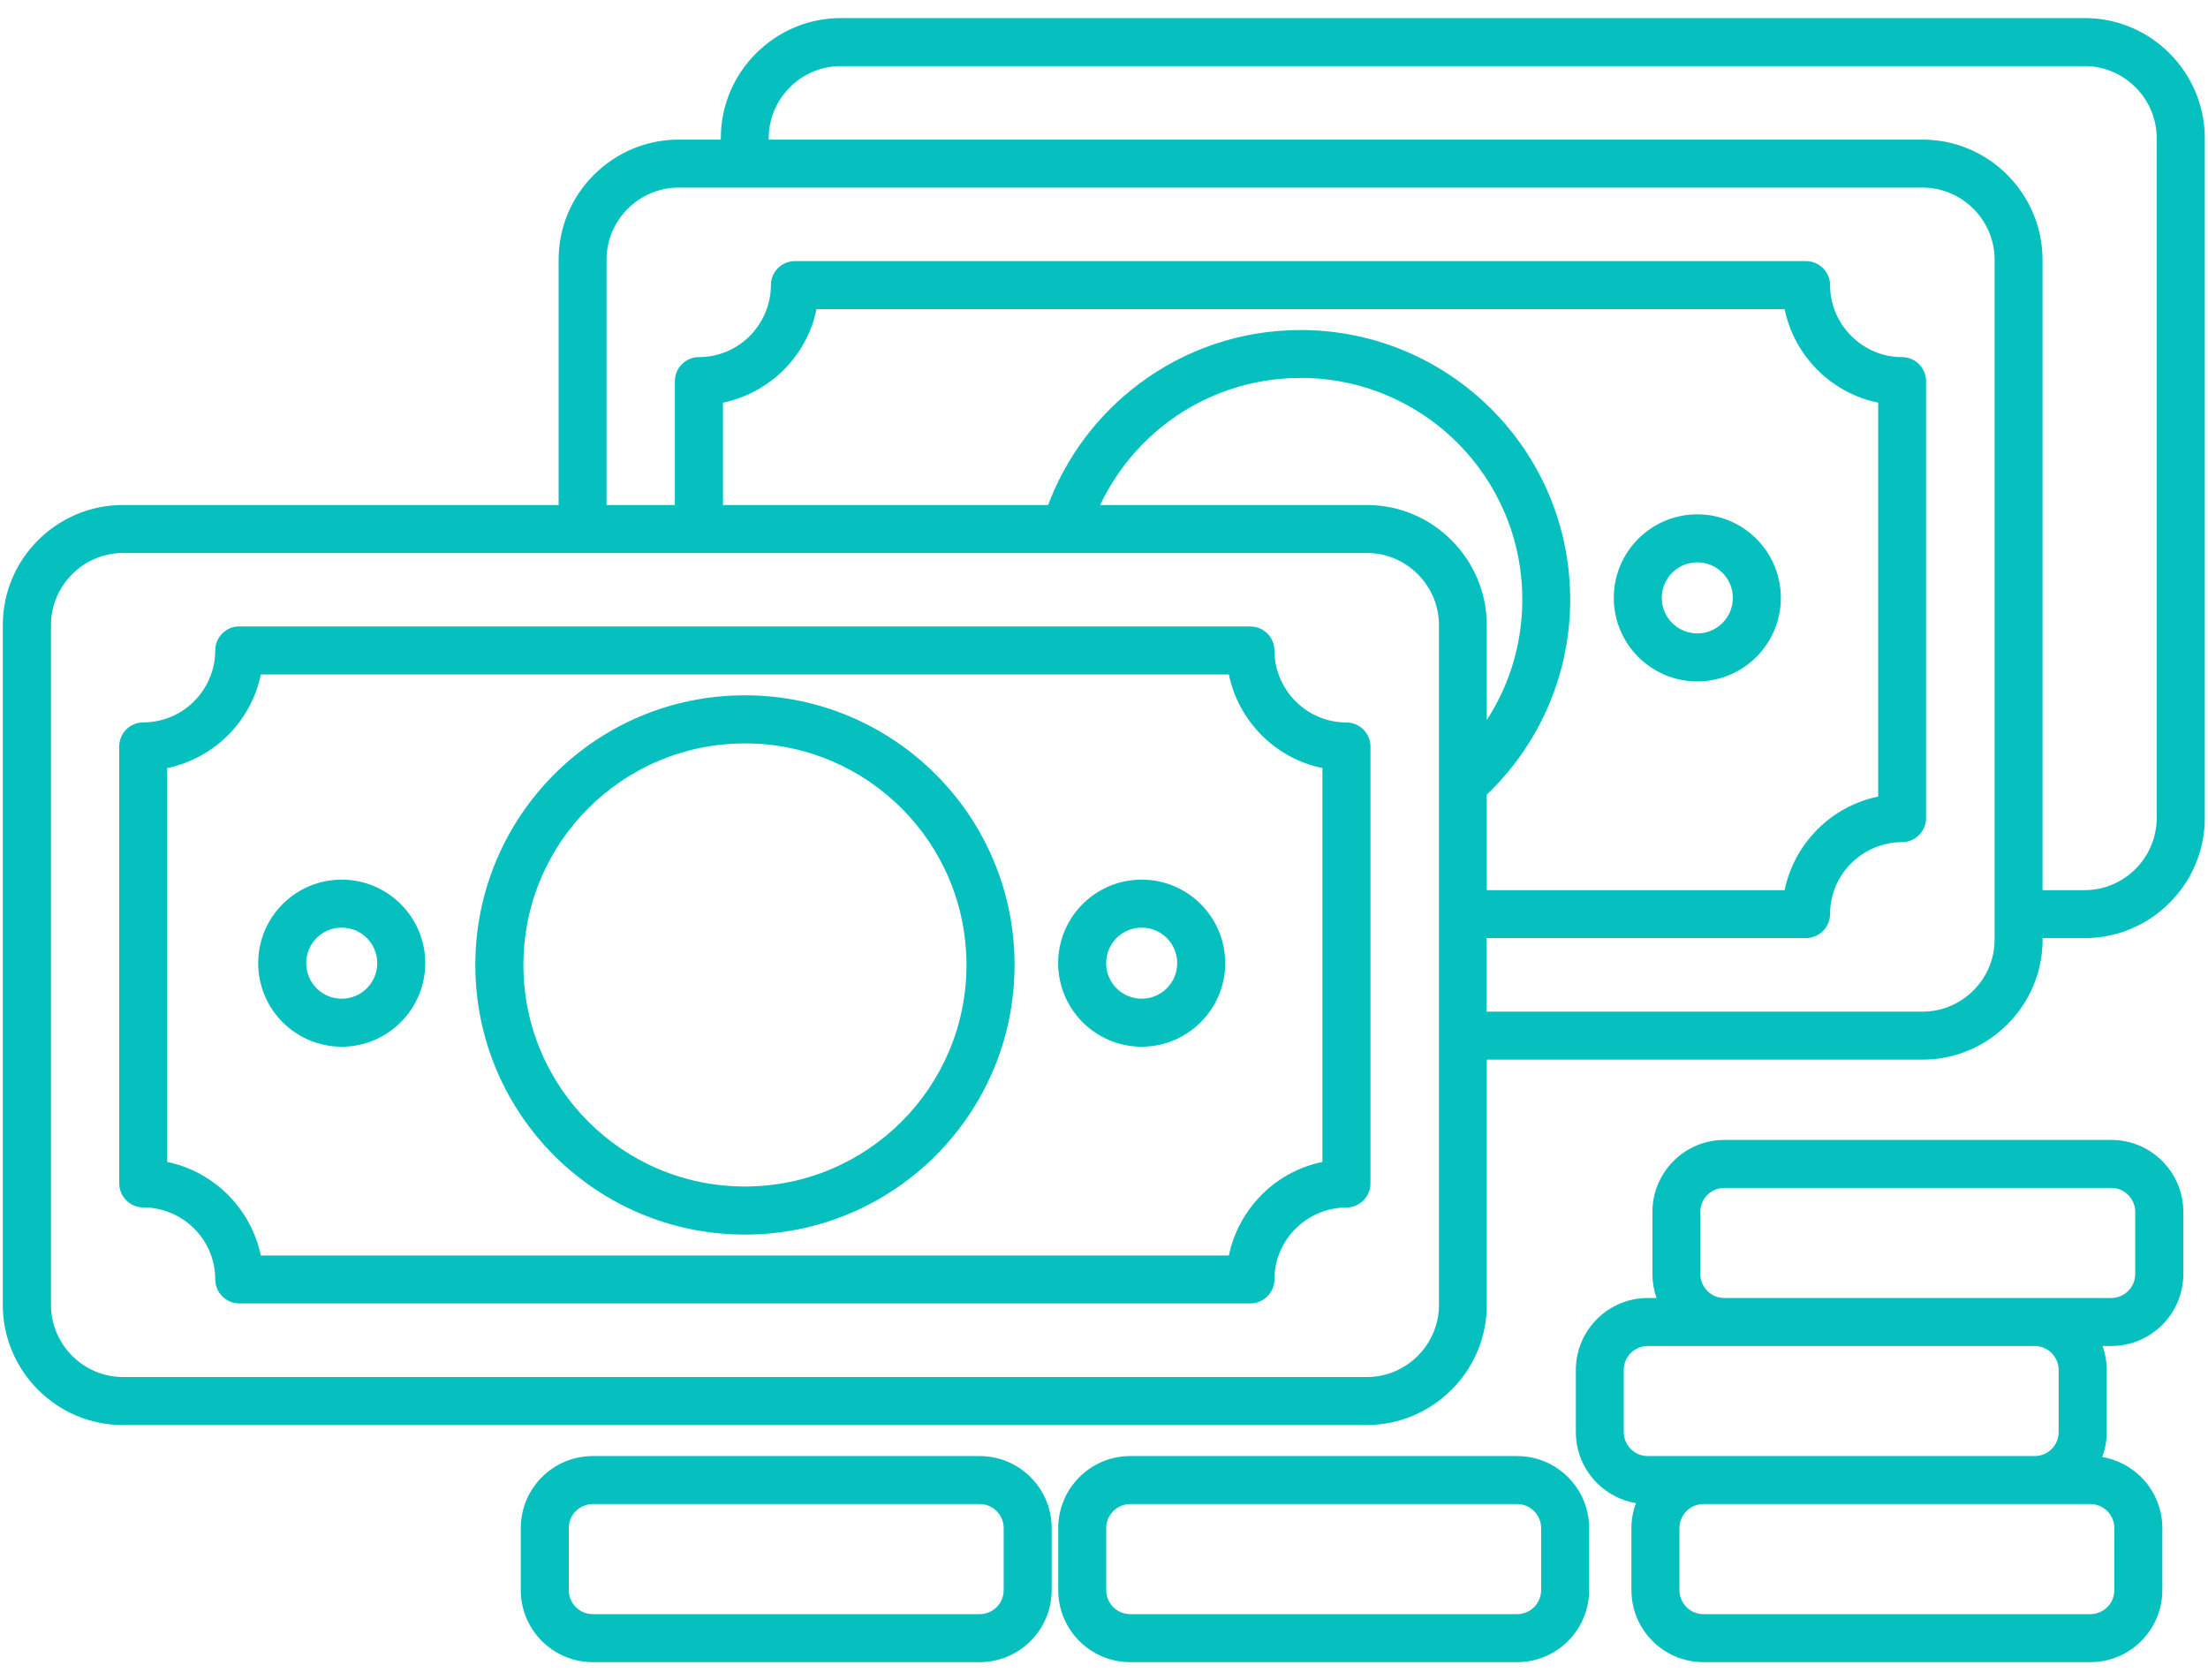 <?xml version="1.0" encoding="UTF-8"?> <svg xmlns="http://www.w3.org/2000/svg" width="92" height="70" viewBox="0 0 92 70" fill="none"><path d="M5.125 23.039C4.301 23.039 3.551 23.379 3.008 23.922C2.465 24.465 2.125 25.215 2.125 26.039V54.371C2.125 55.195 2.465 55.945 3.008 56.488C3.551 57.031 4.301 57.371 5.125 57.371H56.957C57.781 57.371 58.531 57.031 59.074 56.488C59.617 55.945 59.957 55.195 59.957 54.371V26.039C59.957 25.215 59.617 24.465 59.074 23.922C58.531 23.379 57.781 23.039 56.957 23.039H5.125ZM24.699 60.664H40.82C41.648 60.664 42.398 61 42.941 61.543C43.484 62.086 43.82 62.836 43.82 63.664V66.25C43.82 67.078 43.484 67.828 42.941 68.371C42.398 68.914 41.648 69.25 40.82 69.25H24.699C23.871 69.25 23.121 68.914 22.578 68.371C22.035 67.828 21.699 67.078 21.699 66.25V63.664C21.699 62.836 22.035 62.086 22.578 61.543C23.121 61 23.871 60.664 24.699 60.664ZM40.82 62.664H24.699C24.426 62.664 24.176 62.777 23.992 62.957C23.812 63.137 23.699 63.387 23.699 63.664V66.25C23.699 66.523 23.812 66.773 23.992 66.957C24.172 67.137 24.422 67.25 24.699 67.25H40.82C41.093 67.25 41.343 67.137 41.527 66.957C41.707 66.777 41.82 66.527 41.82 66.25V63.664C41.82 63.391 41.707 63.141 41.527 62.957C41.347 62.777 41.097 62.664 40.82 62.664ZM47.093 60.664H63.214C64.043 60.664 64.793 61 65.335 61.543C65.879 62.086 66.214 62.836 66.214 63.664V66.25C66.214 67.078 65.879 67.828 65.335 68.371C64.793 68.914 64.043 69.25 63.214 69.25H47.093C46.265 69.25 45.515 68.914 44.972 68.371C44.429 67.828 44.093 67.078 44.093 66.25V63.664C44.093 62.836 44.429 62.086 44.972 61.543C45.515 61 46.265 60.664 47.093 60.664ZM63.214 62.664H47.093C46.82 62.664 46.57 62.777 46.386 62.957C46.207 63.137 46.093 63.387 46.093 63.664V66.25C46.093 66.523 46.207 66.773 46.386 66.957C46.566 67.137 46.816 67.25 47.093 67.25H63.214C63.488 67.25 63.738 67.137 63.921 66.957C64.101 66.777 64.214 66.527 64.214 66.25V63.664C64.214 63.391 64.101 63.141 63.921 62.957C63.742 62.777 63.492 62.664 63.214 62.664ZM87.593 60.703C88.222 60.809 88.789 61.113 89.218 61.543C89.761 62.086 90.097 62.836 90.097 63.664V66.25C90.097 67.078 89.761 67.828 89.218 68.371C88.675 68.914 87.925 69.25 87.097 69.25H70.976C70.148 69.25 69.398 68.914 68.855 68.371C68.312 67.828 67.976 67.078 67.976 66.25V63.664C67.976 63.301 68.043 62.949 68.164 62.625C67.535 62.52 66.969 62.215 66.539 61.785C65.996 61.242 65.66 60.492 65.66 59.664V57.078C65.66 56.25 65.996 55.5 66.539 54.957C67.082 54.414 67.832 54.078 68.66 54.078H69.023C68.914 53.766 68.851 53.43 68.851 53.078V50.492C68.851 49.664 69.187 48.914 69.73 48.371C70.273 47.828 71.023 47.492 71.851 47.492H87.972C88.8 47.492 89.55 47.828 90.093 48.371C90.636 48.914 90.972 49.664 90.972 50.492V53.078C90.972 53.906 90.636 54.656 90.093 55.199C89.55 55.742 88.8 56.078 87.972 56.078H87.609C87.718 56.391 87.781 56.727 87.781 57.078V59.664C87.781 60.027 87.715 60.379 87.593 60.703ZM87.097 62.664H70.949C70.684 62.672 70.445 62.781 70.27 62.957C70.09 63.137 69.977 63.387 69.977 63.664V66.25C69.977 66.523 70.09 66.773 70.27 66.957C70.449 67.137 70.699 67.25 70.977 67.25H87.098C87.371 67.25 87.621 67.137 87.805 66.957C87.984 66.777 88.098 66.527 88.098 66.25V63.664C88.098 63.391 87.984 63.141 87.805 62.957C87.625 62.777 87.375 62.664 87.097 62.664ZM87.968 49.492H71.847C71.574 49.492 71.324 49.605 71.14 49.785C70.961 49.965 70.847 50.215 70.847 50.492V53.078C70.847 53.351 70.961 53.601 71.14 53.785C71.316 53.961 71.554 54.07 71.82 54.078H87.968C88.242 54.078 88.492 53.965 88.675 53.785C88.855 53.605 88.968 53.355 88.968 53.078V50.492C88.968 50.219 88.855 49.969 88.675 49.785C88.495 49.605 88.246 49.492 87.968 49.492ZM68.656 56.078C68.383 56.078 68.133 56.191 67.949 56.371C67.77 56.551 67.656 56.801 67.656 57.078V59.664C67.656 59.937 67.77 60.187 67.949 60.371C68.129 60.55 68.379 60.664 68.656 60.664H84.804C85.07 60.656 85.308 60.547 85.484 60.371C85.664 60.191 85.777 59.941 85.777 59.664V57.078C85.777 56.804 85.664 56.554 85.484 56.371C85.308 56.195 85.07 56.086 84.804 56.078H68.656ZM47.57 36.648C48.531 36.648 49.402 37.038 50.031 37.667C50.66 38.296 51.051 39.167 51.051 40.128C51.051 41.089 50.66 41.96 50.031 42.589C49.402 43.218 48.531 43.609 47.57 43.609C46.609 43.609 45.738 43.218 45.109 42.589C44.481 41.96 44.09 41.089 44.09 40.128C44.09 39.167 44.481 38.296 45.109 37.667C45.738 37.038 46.609 36.648 47.57 36.648ZM48.617 39.081C48.352 38.816 47.981 38.648 47.57 38.648C47.16 38.648 46.789 38.816 46.523 39.081C46.258 39.347 46.09 39.718 46.09 40.128C46.09 40.539 46.258 40.91 46.523 41.175C46.789 41.441 47.16 41.609 47.57 41.609C47.981 41.609 48.352 41.441 48.617 41.175C48.883 40.91 49.051 40.539 49.051 40.128C49.051 39.718 48.883 39.347 48.617 39.081ZM14.238 36.648C15.199 36.648 16.07 37.038 16.699 37.667C17.328 38.296 17.719 39.167 17.719 40.128C17.719 41.089 17.328 41.96 16.699 42.589C16.07 43.218 15.199 43.609 14.238 43.609C13.277 43.609 12.406 43.218 11.777 42.589C11.149 41.96 10.758 41.089 10.758 40.128C10.758 39.167 11.149 38.296 11.777 37.667C12.406 37.038 13.277 36.648 14.238 36.648ZM15.285 39.081C15.02 38.816 14.649 38.648 14.238 38.648C13.828 38.648 13.457 38.816 13.191 39.081C12.926 39.347 12.758 39.718 12.758 40.128C12.758 40.539 12.926 40.91 13.191 41.175C13.457 41.441 13.828 41.609 14.238 41.609C14.649 41.609 15.02 41.441 15.285 41.175C15.551 40.91 15.719 40.539 15.719 40.128C15.719 39.718 15.551 39.347 15.285 39.081ZM31.039 28.968C34.141 28.968 36.949 30.226 38.984 32.258C41.016 34.289 42.274 37.097 42.274 40.203C42.274 43.304 41.016 46.113 38.984 48.148C36.953 50.179 34.145 51.437 31.039 51.437C27.938 51.437 25.129 50.179 23.094 48.148C21.063 46.117 19.805 43.308 19.805 40.203C19.805 37.101 21.063 34.293 23.094 32.258C25.125 30.226 27.934 28.968 31.039 28.968ZM37.566 33.675C35.895 32.004 33.586 30.972 31.039 30.972C28.488 30.972 26.18 32.008 24.512 33.675C22.84 35.347 21.809 37.656 21.809 40.203C21.809 42.754 22.844 45.062 24.512 46.73C26.184 48.402 28.492 49.433 31.039 49.433C33.59 49.433 35.899 48.398 37.566 46.73C39.238 45.058 40.27 42.75 40.27 40.203C40.27 37.652 39.234 35.343 37.566 33.675ZM9.969 26.101H52.102C52.652 26.101 53.102 26.55 53.102 27.101C53.102 27.922 53.441 28.675 53.984 29.218C54.527 29.762 55.277 30.101 56.102 30.101C56.652 30.101 57.102 30.55 57.102 31.101V49.308C57.102 49.859 56.652 50.308 56.102 50.308C55.281 50.308 54.527 50.648 53.984 51.191L53.934 51.238C53.422 51.773 53.102 52.504 53.102 53.304C53.102 53.855 52.652 54.304 52.102 54.304H9.969C9.418 54.304 8.969 53.855 8.969 53.304C8.969 52.48 8.633 51.726 8.09 51.187C7.547 50.644 6.793 50.304 5.968 50.304C5.418 50.304 4.968 49.855 4.968 49.304V31.097C4.968 30.547 5.418 30.097 5.968 30.097C6.793 30.097 7.547 29.761 8.086 29.218C8.629 28.672 8.969 27.918 8.969 27.097C8.969 26.547 9.418 26.097 9.969 26.097L9.969 26.101ZM51.203 28.101H10.867C10.667 29.078 10.179 29.953 9.499 30.633C8.816 31.312 7.941 31.797 6.968 32V48.41C7.941 48.609 8.812 49.097 9.492 49.773C10.179 50.461 10.663 51.332 10.867 52.308H51.203C51.398 51.363 51.859 50.515 52.507 49.843L52.57 49.777C53.249 49.097 54.124 48.609 55.101 48.41V32C54.124 31.801 53.249 31.312 52.57 30.633C51.89 29.953 51.402 29.078 51.203 28.101ZM23.276 21.039V10.816C23.276 9.437 23.839 8.187 24.745 7.285C25.652 6.378 26.901 5.816 28.276 5.816H30.034V5.753C30.034 4.374 30.597 3.124 31.503 2.222C32.409 1.316 33.659 0.753 35.034 0.753H86.866C88.245 0.753 89.495 1.316 90.397 2.222C91.3 3.124 91.866 4.378 91.866 5.753V34.085C91.866 35.464 91.304 36.714 90.397 37.617C89.491 38.523 88.241 39.085 86.866 39.085H85.109V39.148C85.109 40.527 84.546 41.777 83.64 42.679C82.734 43.585 81.484 44.148 80.109 44.148H61.949V54.371C61.949 55.75 61.386 57 60.48 57.902C59.574 58.808 58.324 59.371 56.949 59.371H5.117C3.738 59.371 2.488 58.808 1.585 57.902C0.683 57 0.117 55.746 0.117 54.371V26.039C0.117 24.66 0.679 23.41 1.585 22.508C2.492 21.601 3.742 21.039 5.117 21.039H23.276ZM61.949 42.148H80.109C80.933 42.148 81.683 41.808 82.226 41.265C82.769 40.722 83.109 39.972 83.109 39.148V10.816C83.109 9.992 82.769 9.242 82.226 8.699C81.683 8.156 80.933 7.816 80.109 7.816H28.273C27.448 7.816 26.698 8.156 26.155 8.699C25.612 9.242 25.273 9.992 25.273 10.816V21.039H28.12V15.879C28.12 15.328 28.569 14.879 29.12 14.879C29.944 14.879 30.698 14.543 31.237 14C31.78 13.453 32.12 12.699 32.12 11.879C32.12 11.328 32.569 10.879 33.12 10.879H75.253C75.804 10.879 76.253 11.328 76.253 11.879C76.253 12.699 76.593 13.453 77.136 13.996C77.679 14.539 78.429 14.879 79.253 14.879C79.804 14.879 80.253 15.328 80.253 15.879V34.086C80.253 34.636 79.804 35.086 79.253 35.086C78.433 35.086 77.679 35.425 77.136 35.968L77.085 36.015C76.573 36.55 76.253 37.281 76.253 38.082C76.253 38.633 75.804 39.082 75.253 39.082H61.944V42.144L61.949 42.148ZM30.125 21.039H43.672C44.437 19 45.777 17.242 47.496 15.965C49.367 14.574 51.683 13.75 54.191 13.75C57.293 13.75 60.101 15.008 62.136 17.039C64.168 19.07 65.425 21.879 65.425 24.984C65.425 26.629 65.07 28.195 64.429 29.609C63.832 30.933 62.984 32.117 61.949 33.109V37.086H74.359C74.554 36.141 75.015 35.293 75.663 34.621L75.726 34.555C76.406 33.875 77.281 33.387 78.257 33.187V16.777C77.281 16.578 76.406 16.09 75.726 15.41C75.046 14.73 74.558 13.855 74.359 12.879H34.023C33.824 13.856 33.335 14.731 32.656 15.41C31.972 16.09 31.097 16.574 30.124 16.777L30.125 21.039ZM45.836 21.039H56.949C58.327 21.039 59.577 21.601 60.48 22.508C61.382 23.41 61.949 24.664 61.949 26.039V30C62.199 29.613 62.421 29.207 62.613 28.785C63.136 27.629 63.429 26.34 63.429 24.976C63.429 22.425 62.394 20.117 60.726 18.449C59.054 16.777 56.745 15.746 54.199 15.746C52.132 15.746 50.226 16.422 48.691 17.562C47.48 18.465 46.495 19.656 45.843 21.035L45.836 21.039ZM32.031 5.816H80.105C81.483 5.816 82.733 6.378 83.636 7.285C84.538 8.187 85.105 9.441 85.105 10.816V37.086H86.862C87.686 37.086 88.436 36.746 88.98 36.203C89.522 35.66 89.862 34.91 89.862 34.086V5.754C89.862 4.93 89.522 4.18 88.98 3.637C88.436 3.094 87.686 2.754 86.862 2.754H35.03C34.206 2.754 33.456 3.094 32.913 3.637C32.37 4.18 32.03 4.93 32.03 5.754L32.031 5.816ZM70.722 21.429C71.683 21.429 72.553 21.819 73.182 22.448C73.811 23.077 74.202 23.948 74.202 24.909C74.202 25.87 73.811 26.741 73.182 27.37C72.553 27.999 71.682 28.39 70.722 28.39C69.761 28.39 68.889 27.999 68.261 27.37C67.632 26.741 67.241 25.87 67.241 24.909C67.241 23.948 67.632 23.077 68.261 22.448C68.889 21.819 69.761 21.429 70.722 21.429ZM71.768 23.862C71.503 23.597 71.132 23.429 70.722 23.429C70.311 23.429 69.94 23.597 69.675 23.862C69.409 24.128 69.241 24.499 69.241 24.909C69.241 25.32 69.409 25.691 69.675 25.956C69.94 26.222 70.311 26.39 70.722 26.39C71.132 26.39 71.503 26.222 71.768 25.956C72.034 25.691 72.202 25.32 72.202 24.909C72.202 24.499 72.034 24.128 71.768 23.862Z" fill="#06BFBF"></path></svg> 